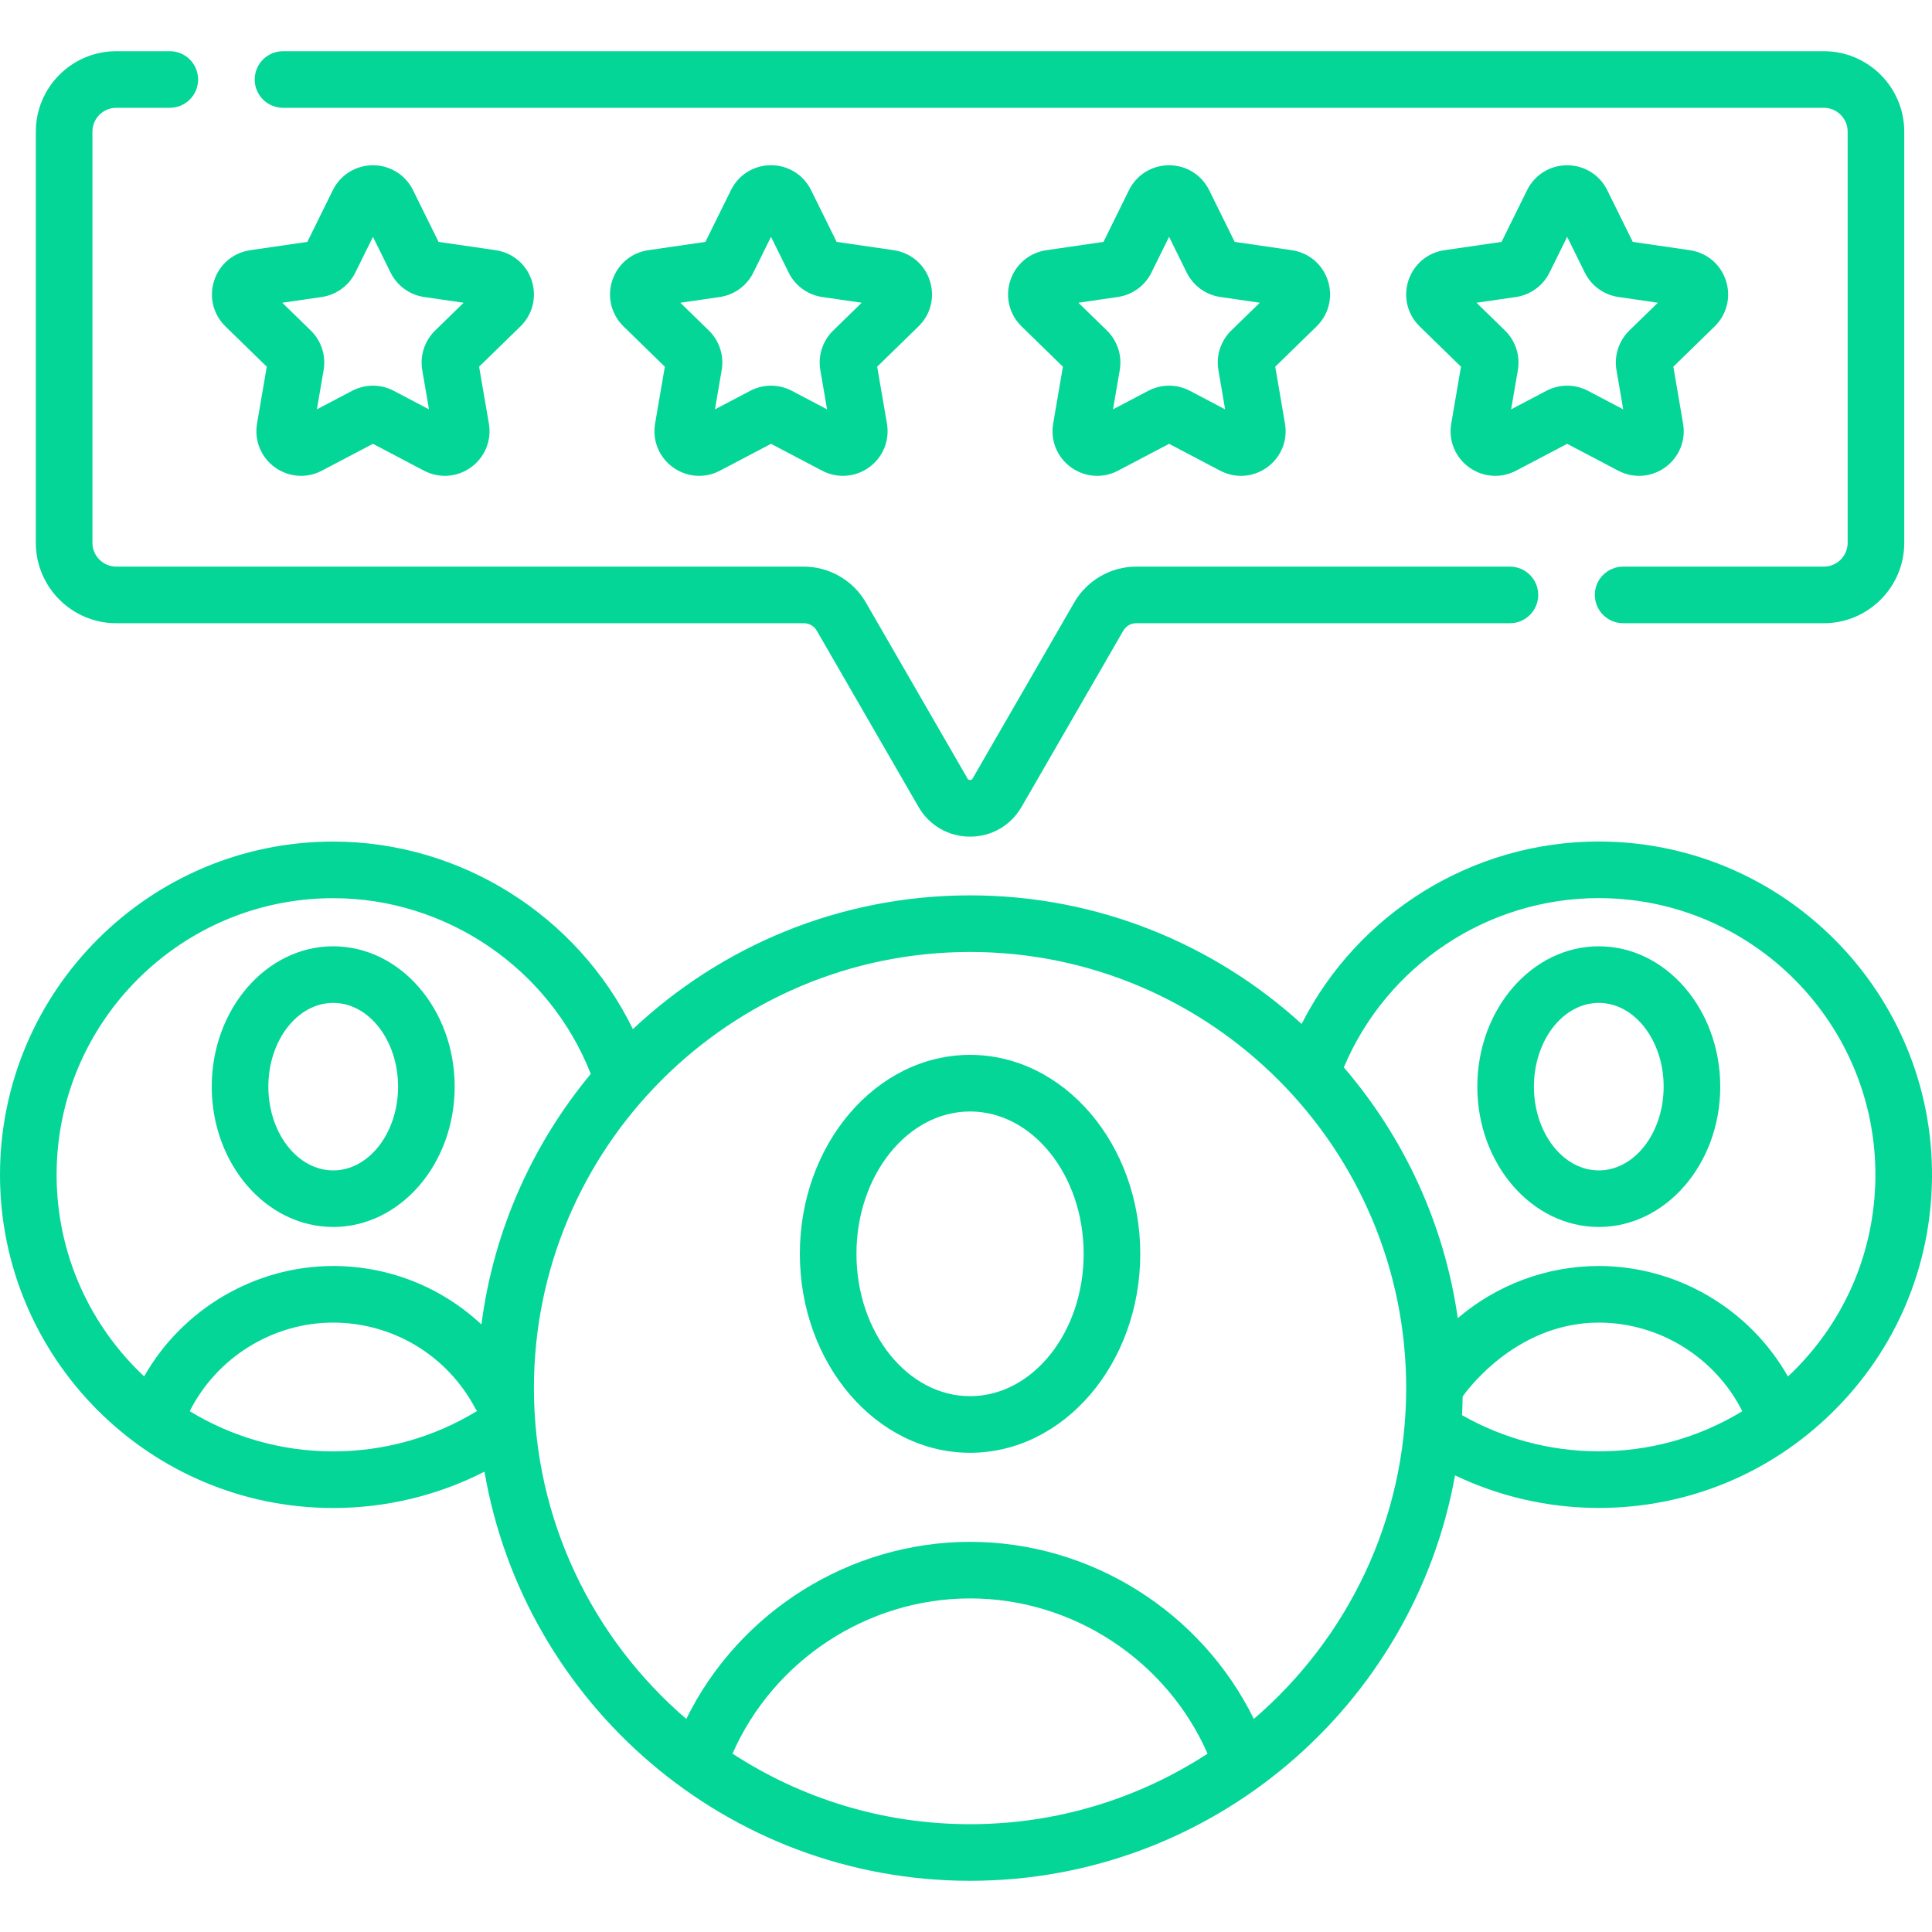 <svg width="50" height="50" viewBox="0 0 50 50" fill="none" xmlns="http://www.w3.org/2000/svg"><g clip-path="url(#clip0_200_6156)"><path d="M8.623 31.754C10.357 31.754 11.767 30.125 11.767 28.122C11.767 26.119 10.357 24.49 8.623 24.49C6.89 24.49 5.48 26.12 5.48 28.122C5.48 30.125 6.89 31.754 8.623 31.754ZM8.623 25.955C9.549 25.955 10.302 26.927 10.302 28.122C10.302 29.317 9.549 30.29 8.623 30.29C7.698 30.29 6.945 29.317 6.945 28.122C6.945 26.927 7.698 25.955 8.623 25.955Z" fill="#04D697"/><path d="M41.377 24.49C39.644 24.49 38.233 26.12 38.233 28.122C38.233 30.125 39.644 31.754 41.377 31.754C43.11 31.754 44.52 30.125 44.52 28.122C44.52 26.119 43.11 24.49 41.377 24.49ZM41.377 30.29C40.451 30.29 39.698 29.317 39.698 28.122C39.698 26.927 40.451 25.955 41.377 25.955C42.302 25.955 43.055 26.927 43.055 28.122C43.055 29.317 42.302 30.29 41.377 30.29Z" fill="#04D697"/><path d="M41.444 21.779C41.422 21.778 41.399 21.778 41.377 21.778C38.109 21.778 35.141 23.633 33.686 26.499C31.419 24.433 28.406 23.172 25.105 23.172C21.732 23.172 18.662 24.488 16.379 26.634C14.949 23.701 11.93 21.78 8.623 21.78C3.868 21.78 0 25.648 0 30.403C0 35.158 3.868 39.027 8.623 39.027C9.993 39.027 11.331 38.703 12.538 38.087C13.569 44.092 18.811 48.675 25.105 48.675C31.365 48.675 36.587 44.14 37.656 38.182C38.791 38.725 40.039 39.015 41.309 39.025C41.332 39.025 41.356 39.025 41.379 39.025C43.656 39.025 45.801 38.147 47.426 36.547C49.068 34.931 49.982 32.773 50 30.469C50.037 25.715 46.199 21.816 41.444 21.779ZM1.465 30.403C1.465 26.456 4.676 23.245 8.623 23.245C11.558 23.245 14.221 25.068 15.289 27.793C13.788 29.602 12.776 31.832 12.459 34.277C11.435 33.319 10.073 32.764 8.623 32.764C6.591 32.764 4.717 33.884 3.73 35.621C2.337 34.314 1.465 32.459 1.465 30.403ZM4.91 36.521C5.609 35.135 7.052 34.229 8.623 34.229C10.161 34.229 11.566 35.073 12.291 36.431C12.308 36.462 12.326 36.49 12.346 36.517C11.227 37.2 9.944 37.562 8.623 37.562C7.264 37.562 5.993 37.181 4.91 36.521ZM18.957 45.384C20.02 42.969 22.449 41.367 25.105 41.367C27.764 41.367 30.189 42.968 31.252 45.385C29.482 46.538 27.37 47.21 25.105 47.21C22.839 47.21 20.727 46.538 18.957 45.384ZM32.449 44.486C31.088 41.716 28.229 39.903 25.105 39.903C21.985 39.903 19.122 41.718 17.761 44.486C15.349 42.415 13.818 39.345 13.818 35.923C13.818 29.7 18.881 24.637 25.105 24.637C31.328 24.637 36.392 29.7 36.392 35.923C36.391 39.345 34.861 42.415 32.449 44.486ZM41.321 37.56C40.095 37.55 38.894 37.227 37.837 36.624C37.846 36.464 37.851 36.303 37.853 36.142C37.853 36.142 39.148 34.229 41.377 34.229C42.951 34.229 44.392 35.135 45.091 36.522C43.966 37.208 42.67 37.572 41.321 37.56ZM46.399 35.503C46.357 35.544 46.313 35.583 46.271 35.623C45.285 33.884 43.413 32.764 41.377 32.764C40.024 32.764 38.734 33.254 37.727 34.114C37.377 31.657 36.324 29.423 34.778 27.624C35.889 24.985 38.492 23.243 41.377 23.243C41.395 23.243 41.414 23.243 41.433 23.244C45.38 23.274 48.566 26.511 48.535 30.458C48.52 32.37 47.761 34.161 46.399 35.503Z" fill="#04D697"/><path d="M25.105 27.3C22.676 27.3 20.7 29.61 20.7 32.449C20.7 35.288 22.676 37.598 25.105 37.598C27.534 37.598 29.51 35.288 29.51 32.449C29.51 29.61 27.534 27.3 25.105 27.3ZM25.105 36.133C23.484 36.133 22.165 34.481 22.165 32.449C22.165 30.418 23.484 28.765 25.105 28.765C26.726 28.765 28.045 30.418 28.045 32.449C28.045 34.481 26.726 36.133 25.105 36.133Z" fill="#04D697"/><path d="M6.904 9.49L6.652 10.962C6.577 11.399 6.753 11.832 7.112 12.093C7.315 12.24 7.552 12.315 7.791 12.315C7.975 12.315 8.159 12.271 8.33 12.181L9.652 11.486L10.973 12.181C11.366 12.387 11.832 12.354 12.191 12.093C12.55 11.832 12.727 11.399 12.652 10.962L12.399 9.49L13.468 8.448C13.786 8.139 13.898 7.684 13.761 7.262C13.624 6.84 13.266 6.539 12.827 6.475L11.35 6.26L10.689 4.921C10.493 4.524 10.095 4.277 9.652 4.277C9.208 4.277 8.811 4.524 8.614 4.921L7.954 6.26L6.476 6.475C6.037 6.539 5.679 6.84 5.542 7.262C5.405 7.684 5.517 8.138 5.835 8.448L6.904 9.49ZM8.324 7.687C8.701 7.632 9.027 7.395 9.196 7.054L9.652 6.13L10.108 7.054C10.276 7.395 10.602 7.632 10.979 7.687L11.999 7.835L11.261 8.554C10.988 8.82 10.864 9.203 10.928 9.578L11.102 10.594L10.19 10.114C9.853 9.937 9.45 9.937 9.113 10.114L8.201 10.594L8.375 9.578C8.44 9.203 8.315 8.82 8.043 8.554L7.305 7.835L8.324 7.687Z" fill="#04D697"/><path d="M24.063 7.262C23.926 6.84 23.568 6.539 23.129 6.475L21.652 6.26L20.991 4.921C20.795 4.524 20.397 4.276 19.954 4.276C19.51 4.276 19.113 4.523 18.917 4.921L18.256 6.26L16.778 6.475C16.339 6.538 15.982 6.84 15.845 7.262C15.707 7.684 15.82 8.138 16.137 8.448L17.206 9.49L16.954 10.961C16.879 11.399 17.055 11.832 17.414 12.093C17.617 12.24 17.854 12.315 18.093 12.315C18.277 12.315 18.462 12.271 18.632 12.181L19.954 11.486L21.275 12.181C21.668 12.387 22.135 12.354 22.494 12.093C22.852 11.832 23.029 11.399 22.954 10.961L22.701 9.49L23.77 8.448C24.088 8.138 24.2 7.684 24.063 7.262ZM21.563 8.554C21.29 8.82 21.166 9.203 21.23 9.578L21.404 10.594L20.492 10.114C20.324 10.026 20.139 9.981 19.954 9.981C19.769 9.981 19.584 10.026 19.416 10.114L18.503 10.594L18.677 9.578C18.742 9.203 18.617 8.82 18.345 8.554L17.607 7.835L18.626 7.687C19.003 7.632 19.329 7.395 19.497 7.054L19.954 6.129L20.41 7.054C20.578 7.395 20.904 7.632 21.281 7.687L22.301 7.835L21.563 8.554Z" fill="#04D697"/><path d="M34.365 7.262C34.228 6.84 33.87 6.539 33.431 6.475L31.954 6.26L31.293 4.921C31.097 4.524 30.699 4.277 30.256 4.277C29.812 4.277 29.415 4.524 29.218 4.921L28.558 6.26L27.08 6.475C26.641 6.539 26.283 6.84 26.146 7.262C26.009 7.684 26.121 8.138 26.439 8.448L27.508 9.49L27.256 10.962C27.181 11.399 27.357 11.832 27.716 12.093C27.919 12.24 28.156 12.315 28.395 12.315C28.579 12.315 28.763 12.271 28.934 12.181L30.256 11.486L31.577 12.181C31.97 12.387 32.437 12.354 32.795 12.093C33.154 11.832 33.331 11.399 33.255 10.962L33.003 9.49L34.072 8.448C34.39 8.138 34.502 7.684 34.365 7.262ZM31.865 8.554C31.592 8.82 31.468 9.203 31.532 9.578L31.706 10.594L30.794 10.114C30.625 10.026 30.441 9.981 30.256 9.981C30.071 9.981 29.886 10.026 29.717 10.114L28.805 10.594L28.979 9.578C29.044 9.203 28.919 8.82 28.647 8.554L27.909 7.835L28.929 7.686C29.305 7.632 29.631 7.395 29.799 7.054L30.256 6.129L30.712 7.054C30.88 7.395 31.206 7.632 31.583 7.686L32.603 7.835L31.865 8.554Z" fill="#04D697"/><path d="M38.018 12.093C38.221 12.24 38.458 12.315 38.697 12.315C38.881 12.315 39.066 12.271 39.236 12.181L40.558 11.486L41.879 12.181C42.272 12.387 42.739 12.354 43.098 12.093C43.456 11.832 43.633 11.399 43.558 10.962L43.306 9.49L44.375 8.448C44.692 8.138 44.804 7.684 44.667 7.262C44.53 6.84 44.172 6.539 43.733 6.475L42.256 6.26L41.595 4.921C41.399 4.524 41.002 4.277 40.558 4.277C40.114 4.277 39.717 4.524 39.521 4.921L38.86 6.26L37.382 6.475C36.944 6.539 36.586 6.84 36.449 7.262C36.312 7.684 36.424 8.138 36.741 8.448L37.81 9.49L37.558 10.962C37.483 11.399 37.659 11.832 38.018 12.093ZM39.231 7.687C39.608 7.632 39.933 7.395 40.102 7.054L40.558 6.129L41.014 7.054C41.183 7.395 41.508 7.632 41.885 7.686L42.905 7.835L42.167 8.554C41.895 8.82 41.77 9.203 41.834 9.578L42.009 10.594L41.096 10.114C40.928 10.026 40.743 9.981 40.558 9.981C40.373 9.981 40.188 10.026 40.02 10.114L39.108 10.594L39.282 9.578C39.346 9.203 39.222 8.82 38.949 8.554L38.211 7.835L39.231 7.687Z" fill="#04D697"/><path d="M7.325 2.79H47.2C47.541 2.79 47.817 3.067 47.817 3.407V14.047C47.817 14.387 47.541 14.664 47.201 14.664H42.007C41.602 14.664 41.274 14.992 41.274 15.396C41.274 15.801 41.602 16.129 42.007 16.129H47.201C48.348 16.129 49.282 15.195 49.282 14.047V3.407C49.282 2.259 48.348 1.325 47.2 1.325H7.325C6.92 1.325 6.592 1.653 6.592 2.058C6.592 2.462 6.92 2.79 7.325 2.79Z" fill="#04D697"/><path d="M3.009 16.129H20.803C20.941 16.129 21.069 16.203 21.138 16.322L23.771 20.882C24.049 21.364 24.548 21.652 25.105 21.652C25.661 21.652 26.16 21.364 26.438 20.882L29.071 16.322C29.14 16.203 29.268 16.129 29.406 16.129H39.077C39.481 16.129 39.809 15.801 39.809 15.396C39.809 14.992 39.481 14.664 39.077 14.664H29.406C28.747 14.664 28.132 15.019 27.802 15.59L25.17 20.15C25.163 20.161 25.148 20.187 25.105 20.187C25.061 20.187 25.046 20.161 25.04 20.15L22.407 15.59C22.077 15.019 21.462 14.664 20.803 14.664H3.009C2.669 14.664 2.392 14.387 2.392 14.047V3.407C2.392 3.067 2.669 2.79 3.009 2.79H4.395C4.799 2.79 5.127 2.462 5.127 2.058C5.127 1.653 4.799 1.325 4.395 1.325H3.009C1.861 1.325 0.927 2.259 0.927 3.407V14.047C0.927 15.195 1.861 16.129 3.009 16.129Z" fill="#04D697"/></g><defs><clipPath id="clip0_200_6156"><rect width="50" height="50" fill="white"/></clipPath></defs></svg>